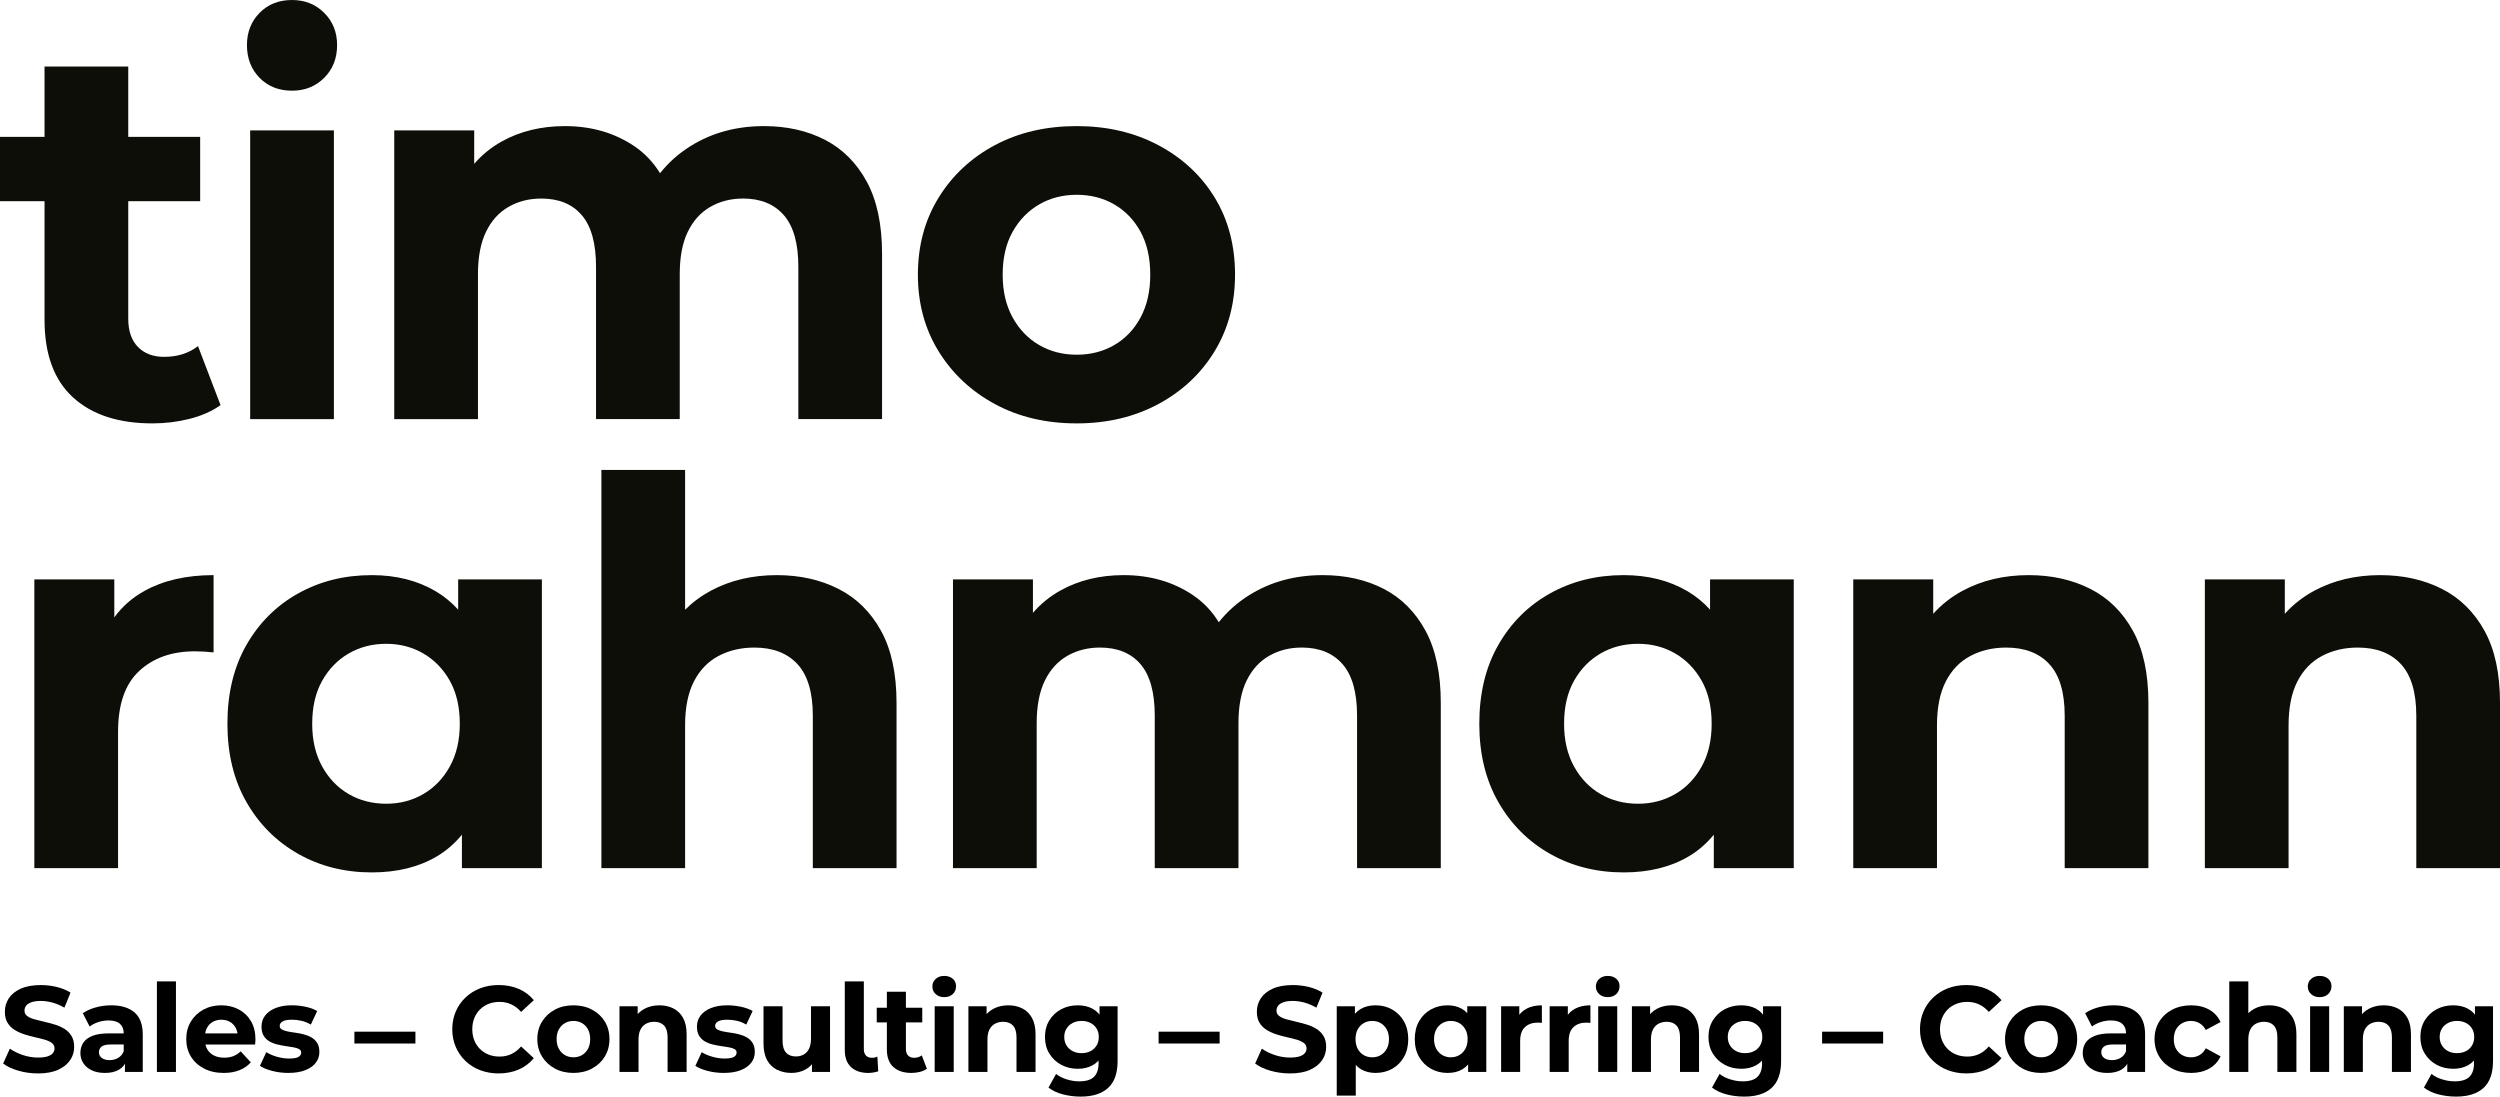 <?xml version="1.0" encoding="UTF-8"?>
<svg id="b" data-name="Layer 2" xmlns="http://www.w3.org/2000/svg" width="722.876" height="317.085" viewBox="0 0 722.876 317.085">
  <g id="c" data-name="Layer 2">
    <g>
      <g>
        <path d="m57.256,100.082c-2.691,2.07-5.949,3.103-9.775,3.103-3.208,0-5.741-.955-7.603-2.871-1.862-1.913-2.793-4.629-2.793-8.147v-33.981h20.792v-18.62h-20.792v-20.327H12.878v20.327H0v18.62h12.878v34.291c0,9.93,2.74,17.405,8.224,22.421,5.482,5.018,13.136,7.525,22.964,7.525,3.724,0,7.317-.442,10.784-1.319,3.465-.878,6.44-2.196,8.922-3.956l-6.518-17.068Z" fill="#0e0e08"/>
        <path d="m84.44,26.223c-3.828,0-6.958-1.241-9.388-3.724-2.431-2.483-3.646-5.637-3.646-9.465,0-3.723,1.215-6.827,3.646-9.309,2.43-2.483,5.56-3.724,9.388-3.724,3.724,0,6.827,1.241,9.309,3.724s3.724,5.586,3.724,9.309c0,3.828-1.241,6.982-3.724,9.465-2.483,2.483-5.585,3.724-9.309,3.724Zm-12.103,94.961V37.705h24.206v83.479h-24.206Z" fill="#0e0e08"/>
        <path d="m250.622,52.523c-2.948-5.43-6.982-9.465-12.103-12.103-5.121-2.638-10.993-3.957-17.612-3.957-7.967,0-15.026,1.916-21.18,5.741-3.512,2.184-6.457,4.822-8.875,7.881-1.944-3.158-4.407-5.769-7.417-7.803-5.741-3.879-12.44-5.819-20.095-5.819-6.827,0-12.905,1.474-18.232,4.423-3.073,1.7-5.727,3.872-7.991,6.484v-9.665h-23.119v83.479h24.206v-41.895c0-4.965.776-9.051,2.327-12.258,1.552-3.205,3.724-5.61,6.518-7.215,2.793-1.603,5.947-2.406,9.465-2.406,5.067,0,8.973,1.605,11.715,4.81,2.74,3.208,4.112,8.173,4.112,14.895v44.067h24.206v-41.895c0-4.965.776-9.051,2.327-12.258,1.552-3.205,3.724-5.61,6.518-7.215,2.793-1.603,5.947-2.406,9.465-2.406,5.067,0,8.999,1.605,11.792,4.81,2.793,3.208,4.19,8.173,4.19,14.895v44.067h24.206v-47.791c0-8.481-1.474-15.439-4.422-20.87Z" fill="#0e0e08"/>
        <path d="m311.337,122.425c-8.897,0-16.784-1.862-23.663-5.586-6.88-3.724-12.311-8.818-16.292-15.283-3.983-6.464-5.974-13.834-5.974-22.112,0-8.379,1.99-15.8,5.974-22.266,3.981-6.464,9.411-11.534,16.292-15.206,6.879-3.671,14.765-5.509,23.663-5.509,8.791,0,16.654,1.838,23.585,5.509,6.929,3.673,12.361,8.715,16.293,15.128,3.93,6.415,5.896,13.863,5.896,22.344,0,8.278-1.966,15.648-5.896,22.112-3.932,6.465-9.363,11.559-16.293,15.283-6.931,3.724-14.794,5.586-23.585,5.586Zm0-19.861c4.035,0,7.654-.931,10.861-2.793,3.205-1.862,5.741-4.524,7.603-7.991,1.862-3.465,2.793-7.577,2.793-12.336,0-4.861-.931-8.999-2.793-12.413-1.862-3.414-4.398-6.052-7.603-7.914-3.207-1.862-6.827-2.793-10.861-2.793s-7.656.931-10.861,2.793c-3.208,1.862-5.768,4.5-7.68,7.914-1.916,3.413-2.871,7.552-2.871,12.413,0,4.759.955,8.871,2.871,12.336,1.913,3.467,4.472,6.129,7.68,7.991,3.205,1.862,6.827,2.793,10.861,2.793Z" fill="#0e0e08"/>
        <path d="m41.74,170.875c-3.517,1.958-6.408,4.507-8.689,7.634v-10.97H9.931v83.479h24.206v-39.412c0-7.965,2.041-13.834,6.129-17.611,4.085-3.775,9.439-5.663,16.06-5.663.931,0,1.808.027,2.638.076.827.055,1.758.131,2.793.234v-22.344c-7.862,0-14.534,1.528-20.016,4.578Z" fill="#0e0e08"/>
        <path d="m132.48,167.539v8.735c-1.924-2.108-4.088-3.893-6.517-5.321-5.276-3.104-11.432-4.656-18.465-4.656-7.862,0-14.949,1.76-21.258,5.275-6.31,3.519-11.302,8.484-14.973,14.896-3.673,6.416-5.508,14.018-5.508,22.81,0,8.688,1.836,16.24,5.508,22.653,3.671,6.416,8.663,11.406,14.973,14.974,6.309,3.568,13.396,5.353,21.258,5.353,7.344,0,13.628-1.551,18.852-4.656,2.743-1.629,5.142-3.721,7.215-6.25v9.664h23.119v-83.479h-24.206Zm-2.405,54.076c-1.916,3.466-4.476,6.129-7.681,7.99-3.208,1.863-6.776,2.793-10.706,2.793-4.034,0-7.656-.93-10.861-2.793-3.208-1.861-5.768-4.525-7.68-7.99-1.916-3.466-2.871-7.577-2.871-12.336,0-4.861.955-9.001,2.871-12.414,1.913-3.414,4.472-6.051,7.68-7.914,3.205-1.861,6.827-2.793,10.861-2.793,3.93,0,7.499.931,10.706,2.793,3.205,1.863,5.765,4.5,7.681,7.914,1.913,3.412,2.871,7.553,2.871,12.414,0,4.758-.958,8.87-2.871,12.336Z" fill="#0e0e08"/>
        <path d="m254.733,182.358c-3.001-5.431-7.113-9.465-12.336-12.102-5.225-2.639-11.147-3.958-17.766-3.958-7.138,0-13.5,1.502-19.085,4.5-2.81,1.51-5.292,3.348-7.448,5.511v-40.424h-24.206v115.133h24.206v-41.275c0-5.171.854-9.41,2.56-12.723,1.707-3.308,4.085-5.764,7.138-7.37,3.05-1.603,6.49-2.405,10.318-2.405,5.378,0,9.543,1.606,12.491,4.811,2.948,3.207,4.422,8.172,4.422,14.895v44.067h24.206v-47.791c0-8.481-1.501-15.438-4.5-20.869Z" fill="#0e0e08"/>
        <path d="m412.178,182.358c-2.948-5.431-6.982-9.465-12.102-12.102-5.121-2.639-10.993-3.958-17.612-3.958-7.967,0-15.026,1.916-21.18,5.741-3.512,2.185-6.458,4.822-8.875,7.881-1.944-3.158-4.406-5.769-7.417-7.803-5.741-3.88-12.44-5.819-20.095-5.819-6.827,0-12.905,1.475-18.232,4.422-3.073,1.7-5.727,3.872-7.991,6.484v-9.665h-23.119v83.479h24.206v-41.895c0-4.965.776-9.051,2.327-12.258,1.552-3.205,3.724-5.61,6.518-7.216,2.793-1.603,5.947-2.405,9.465-2.405,5.067,0,8.973,1.606,11.715,4.811,2.74,3.207,4.112,8.172,4.112,14.895v44.067h24.206v-41.895c0-4.965.776-9.051,2.327-12.258,1.552-3.205,3.724-5.61,6.518-7.216,2.793-1.603,5.947-2.405,9.465-2.405,5.067,0,8.999,1.606,11.792,4.811,2.793,3.207,4.189,8.172,4.189,14.895v44.067h24.207v-47.791c0-8.481-1.475-15.438-4.423-20.869Z" fill="#0e0e08"/>
        <path d="m494.462,167.539v8.736c-1.924-2.109-4.089-3.894-6.518-5.322-5.275-3.104-11.431-4.656-18.465-4.656-7.862,0-14.949,1.76-21.257,5.275-6.311,3.519-11.303,8.484-14.973,14.896-3.674,6.416-5.509,14.018-5.509,22.81,0,8.688,1.835,16.24,5.509,22.653,3.669,6.416,8.661,11.406,14.973,14.974,6.308,3.568,13.395,5.353,21.257,5.353,7.344,0,13.628-1.551,18.852-4.656,2.743-1.63,5.143-3.721,7.216-6.25v9.665h23.12v-83.479h-24.206Zm-2.406,54.076c-1.914,3.466-4.475,6.129-7.68,7.99-3.207,1.863-6.777,2.793-10.706,2.793-4.034,0-7.657-.93-10.861-2.793-3.209-1.861-5.769-4.525-7.682-7.99-1.914-3.466-2.871-7.577-2.871-12.336,0-4.861.956-9.001,2.871-12.414,1.913-3.414,4.473-6.051,7.682-7.914,3.204-1.861,6.827-2.793,10.861-2.793,3.93,0,7.5.931,10.706,2.793,3.205,1.863,5.766,4.5,7.68,7.914,1.914,3.412,2.871,7.553,2.871,12.414,0,4.758-.956,8.87-2.871,12.336Z" fill="#0e0e08"/>
        <path d="m616.713,182.358c-3.001-5.431-7.113-9.465-12.336-12.102-5.224-2.639-11.147-3.958-17.767-3.958-7.137,0-13.499,1.502-19.084,4.5-3.3,1.773-6.137,4.008-8.534,6.682v-9.94h-23.12v83.479h24.206v-41.275c0-5.171.854-9.41,2.561-12.723,1.707-3.308,4.085-5.764,7.137-7.37,3.051-1.603,6.49-2.405,10.319-2.405,5.378,0,9.543,1.606,12.491,4.811,2.948,3.207,4.422,8.172,4.422,14.895v44.067h24.206v-47.791c0-8.481-1.5-15.438-4.5-20.869Z" fill="#0e0e08"/>
        <path d="m718.377,182.358c-3.001-5.431-7.113-9.465-12.336-12.102-5.224-2.639-11.147-3.958-17.767-3.958-7.137,0-13.499,1.502-19.084,4.5-3.3,1.773-6.137,4.008-8.534,6.682v-9.94h-23.12v83.479h24.206v-41.275c0-5.171.854-9.41,2.561-12.723,1.707-3.308,4.085-5.764,7.137-7.37,3.051-1.603,6.49-2.405,10.319-2.405,5.378,0,9.543,1.606,12.491,4.811,2.948,3.207,4.422,8.172,4.422,14.895v44.067h24.206v-47.791c0-8.481-1.5-15.438-4.5-20.869Z" fill="#0e0e08"/>
      </g>
      <g>
        <path d="m10.967,310.38c-1.977,0-3.871-.265-5.682-.794-1.812-.53-3.271-1.218-4.376-2.065l1.941-4.305c1.059.753,2.312,1.37,3.759,1.853,1.447.482,2.911.724,4.394.724,1.129,0,2.041-.111,2.735-.336.694-.223,1.206-.534,1.536-.935.329-.4.494-.859.494-1.377,0-.658-.259-1.182-.776-1.57-.518-.388-1.2-.706-2.047-.953-.847-.247-1.782-.481-2.806-.705s-2.047-.5-3.07-.83c-1.023-.329-1.958-.752-2.806-1.271-.847-.517-1.535-1.199-2.064-2.047-.529-.847-.794-1.929-.794-3.246,0-1.412.382-2.7,1.147-3.865.764-1.164,1.917-2.094,3.458-2.788,1.541-.693,3.476-1.041,5.805-1.041,1.553,0,3.082.183,4.588.547,1.505.365,2.835.912,3.988,1.642l-1.765,4.341c-1.153-.658-2.306-1.147-3.458-1.465-1.153-.317-2.283-.477-3.388-.477s-2.012.13-2.717.389c-.706.259-1.212.595-1.518,1.006-.306.412-.459.889-.459,1.429,0,.636.259,1.147.776,1.535.518.389,1.2.701,2.047.936.847.235,1.782.471,2.806.706s2.047.506,3.071.812,1.958.718,2.806,1.235c.847.518,1.535,1.2,2.064,2.047s.794,1.918.794,3.212c0,1.388-.388,2.658-1.165,3.812-.776,1.152-1.936,2.082-3.476,2.788-1.542.705-3.489,1.059-5.841,1.059Z"/>
        <path d="m30.338,310.238c-1.482,0-2.753-.253-3.812-.759s-1.871-1.193-2.435-2.064c-.565-.87-.847-1.847-.847-2.929,0-1.13.276-2.118.83-2.965.552-.847,1.429-1.512,2.629-1.994,1.2-.481,2.765-.724,4.694-.724h5.047v3.212h-4.447c-1.294,0-2.183.212-2.665.635-.482.424-.724.953-.724,1.589,0,.705.276,1.265.83,1.676.552.412,1.311.618,2.276.618.917,0,1.741-.218,2.47-.653.729-.436,1.258-1.076,1.588-1.924l.847,2.541c-.4,1.224-1.129,2.153-2.188,2.788-1.059.636-2.423.953-4.094.953Zm5.788-.282v-3.706l-.353-.812v-6.635c0-1.176-.359-2.094-1.077-2.753-.718-.658-1.817-.987-3.3-.987-1.012,0-2.006.158-2.982.476-.977.318-1.806.748-2.488,1.288l-1.976-3.847c1.035-.729,2.282-1.293,3.741-1.693,1.458-.4,2.941-.601,4.447-.601,2.894,0,5.141.683,6.741,2.047,1.6,1.365,2.4,3.494,2.4,6.388v10.835h-5.153Z"/>
        <path d="m45.369,309.956v-26.187h5.505v26.187h-5.505Z"/>
        <path d="m64.69,310.238c-2.165,0-4.064-.424-5.7-1.271s-2.9-2.006-3.794-3.477c-.894-1.47-1.341-3.146-1.341-5.028,0-1.906.441-3.594,1.323-5.064s2.088-2.623,3.618-3.459c1.529-.835,3.258-1.253,5.188-1.253,1.858,0,3.535.395,5.029,1.183,1.494.788,2.676,1.918,3.547,3.388.87,1.471,1.306,3.229,1.306,5.276,0,.212-.012.453-.035.724-.024.271-.047.523-.071.759h-15.422v-3.212h12.528l-2.117.953c0-.988-.2-1.847-.6-2.576-.4-.729-.953-1.3-1.659-1.712-.706-.411-1.53-.617-2.47-.617s-1.771.206-2.488.617c-.718.412-1.276.988-1.676,1.729-.4.741-.6,1.618-.6,2.629v.848c0,1.035.229,1.946.688,2.734.458.789,1.105,1.389,1.941,1.8.835.412,1.817.618,2.947.618,1.011,0,1.9-.153,2.665-.459.764-.306,1.464-.765,2.1-1.376l2.929,3.176c-.871.988-1.964,1.747-3.282,2.276-1.318.529-2.835.794-4.553.794Z"/>
        <path d="m83.381,310.238c-1.624,0-3.182-.194-4.676-.582-1.494-.389-2.676-.876-3.546-1.465l1.835-3.952c.87.541,1.899.982,3.088,1.323,1.188.341,2.358.512,3.512.512,1.271,0,2.17-.153,2.7-.459s.794-.729.794-1.271c0-.446-.206-.782-.618-1.006s-.959-.394-1.641-.512c-.683-.117-1.429-.235-2.241-.353-.812-.118-1.629-.276-2.453-.477-.824-.2-1.577-.5-2.259-.9-.683-.399-1.23-.94-1.641-1.623-.412-.683-.618-1.564-.618-2.647,0-1.199.347-2.258,1.041-3.176.694-.918,1.7-1.641,3.018-2.171,1.317-.529,2.894-.794,4.729-.794,1.294,0,2.612.142,3.953.424,1.341.282,2.458.694,3.353,1.235l-1.835,3.917c-.917-.541-1.841-.911-2.771-1.111-.93-.2-1.83-.3-2.7-.3-1.224,0-2.117.165-2.682.494-.564.329-.847.753-.847,1.271,0,.471.206.823.618,1.059s.958.423,1.641.564c.682.142,1.429.265,2.241.37.812.106,1.629.265,2.453.477.823.212,1.57.512,2.241.9.67.388,1.217.917,1.641,1.588.423.671.635,1.548.635,2.629,0,1.177-.353,2.218-1.059,3.124-.706.905-1.724,1.617-3.053,2.135-1.33.518-2.947.776-4.853.776Z"/>
        <path d="m102.473,301.733v-3.424h17.646v3.424h-17.646Z"/>
        <path d="m144.152,310.38c-1.906,0-3.676-.312-5.312-.936s-3.053-1.512-4.252-2.664c-1.2-1.153-2.135-2.506-2.806-4.059-.671-1.554-1.006-3.259-1.006-5.117s.335-3.564,1.006-5.118c.67-1.553,1.611-2.905,2.823-4.059,1.211-1.152,2.629-2.04,4.252-2.664,1.624-.623,3.4-.936,5.329-.936,2.141,0,4.076.371,5.806,1.112,1.729.741,3.182,1.829,4.358,3.265l-3.67,3.388c-.847-.965-1.788-1.688-2.823-2.171-1.036-.481-2.165-.724-3.388-.724-1.153,0-2.211.189-3.176.565s-1.8.917-2.505,1.623c-.706.706-1.253,1.541-1.641,2.506s-.583,2.035-.583,3.212.194,2.247.583,3.211c.388.965.935,1.8,1.641,2.506.706.706,1.541,1.247,2.505,1.623.965.377,2.023.565,3.176.565,1.223,0,2.353-.241,3.388-.724,1.035-.482,1.976-1.218,2.823-2.206l3.67,3.388c-1.177,1.436-2.629,2.529-4.358,3.282-1.729.753-3.677,1.13-5.841,1.13Z"/>
        <path d="m165.814,310.238c-2.024,0-3.817-.424-5.382-1.271-1.565-.847-2.8-2.006-3.706-3.477-.906-1.47-1.359-3.146-1.359-5.028,0-1.906.453-3.594,1.359-5.064.905-1.471,2.141-2.623,3.706-3.459,1.564-.835,3.358-1.253,5.382-1.253,2,0,3.788.418,5.364,1.253,1.576.836,2.811,1.982,3.706,3.441.894,1.459,1.341,3.153,1.341,5.082,0,1.882-.447,3.559-1.341,5.028-.895,1.471-2.129,2.63-3.706,3.477-1.577.847-3.365,1.271-5.364,1.271Zm0-4.518c.917,0,1.741-.211,2.47-.635.729-.424,1.306-1.029,1.729-1.817s.635-1.724.635-2.806c0-1.105-.212-2.047-.635-2.823s-1-1.377-1.729-1.8c-.729-.424-1.553-.636-2.47-.636s-1.742.212-2.471.636c-.729.423-1.312,1.023-1.747,1.8-.436.776-.653,1.718-.653,2.823,0,1.082.217,2.018.653,2.806.435.788,1.017,1.394,1.747,1.817.729.424,1.553.635,2.471.635Z"/>
        <path d="m190.666,290.686c1.505,0,2.853.301,4.041.9s2.123,1.518,2.806,2.753c.682,1.235,1.023,2.817,1.023,4.746v10.87h-5.505v-10.022c0-1.529-.335-2.659-1.006-3.389-.67-.729-1.618-1.094-2.841-1.094-.871,0-1.653.183-2.347.547-.694.365-1.235.924-1.624,1.677s-.583,1.718-.583,2.894v9.388h-5.505v-18.987h5.258v5.259l-.988-1.588c.682-1.271,1.659-2.247,2.929-2.93,1.271-.682,2.718-1.023,4.341-1.023Z"/>
        <path d="m209.285,310.238c-1.624,0-3.182-.194-4.676-.582-1.494-.389-2.676-.876-3.546-1.465l1.835-3.952c.87.541,1.899.982,3.088,1.323,1.188.341,2.358.512,3.512.512,1.271,0,2.17-.153,2.7-.459s.794-.729.794-1.271c0-.446-.206-.782-.618-1.006s-.959-.394-1.641-.512c-.683-.117-1.429-.235-2.241-.353-.812-.118-1.629-.276-2.453-.477-.824-.2-1.577-.5-2.259-.9-.683-.399-1.23-.94-1.641-1.623-.412-.683-.618-1.564-.618-2.647,0-1.199.347-2.258,1.041-3.176.694-.918,1.7-1.641,3.018-2.171,1.317-.529,2.894-.794,4.729-.794,1.294,0,2.612.142,3.953.424,1.341.282,2.458.694,3.353,1.235l-1.835,3.917c-.917-.541-1.841-.911-2.771-1.111-.93-.2-1.83-.3-2.7-.3-1.224,0-2.117.165-2.682.494-.564.329-.847.753-.847,1.271,0,.471.206.823.618,1.059s.958.423,1.641.564c.682.142,1.429.265,2.241.37.812.106,1.629.265,2.453.477.823.212,1.57.512,2.241.9.67.388,1.217.917,1.641,1.588.423.671.635,1.548.635,2.629,0,1.177-.353,2.218-1.059,3.124-.706.905-1.724,1.617-3.053,2.135-1.33.518-2.947.776-4.853.776Z"/>
        <path d="m228.886,310.238c-1.577,0-2.982-.306-4.217-.917-1.235-.612-2.194-1.547-2.876-2.807-.683-1.258-1.023-2.863-1.023-4.816v-10.729h5.505v9.917c0,1.577.335,2.735,1.006,3.477.671.741,1.618,1.111,2.841,1.111.847,0,1.6-.182,2.258-.547.659-.364,1.176-.929,1.553-1.693s.565-1.724.565-2.877v-9.388h5.505v18.987h-5.223v-5.224l.953,1.518c-.635,1.318-1.571,2.312-2.806,2.982-1.235.671-2.583,1.006-4.041,1.006Z"/>
        <path d="m251.084,310.238c-2.141,0-3.811-.564-5.011-1.694-1.2-1.129-1.8-2.752-1.8-4.87v-19.904h5.505v19.587c0,.8.206,1.418.618,1.853.412.436.994.653,1.747.653.305,0,.6-.035.882-.105.282-.071.505-.153.67-.247l.247,4.27c-.471.142-.947.253-1.429.336-.483.082-.959.123-1.43.123Z"/>
        <path d="m253.508,295.628v-4.235h13.164v4.235h-13.164Zm10.023,14.61c-2.235,0-3.977-.57-5.223-1.712-1.248-1.141-1.871-2.841-1.871-5.1v-16.657h5.505v16.587c0,.8.212,1.418.635,1.853.424.436,1,.653,1.729.653.87,0,1.611-.235,2.223-.706l1.482,3.882c-.564.4-1.241.701-2.029.9-.789.199-1.605.3-2.453.3Z"/>
        <path d="m273.018,288.322c-1.012,0-1.835-.294-2.471-.882s-.953-1.317-.953-2.188.317-1.6.953-2.188c.635-.588,1.458-.882,2.471-.882s1.835.276,2.47.829c.635.554.953,1.266.953,2.136,0,.917-.312,1.676-.935,2.276-.624.6-1.453.899-2.488.899Zm-2.753,21.634v-18.987h5.505v18.987h-5.505Z"/>
        <path d="m291.556,290.686c1.505,0,2.853.301,4.041.9s2.123,1.518,2.806,2.753c.682,1.235,1.023,2.817,1.023,4.746v10.87h-5.505v-10.022c0-1.529-.335-2.659-1.006-3.389-.67-.729-1.618-1.094-2.841-1.094-.871,0-1.653.183-2.347.547-.694.365-1.235.924-1.624,1.677s-.583,1.718-.583,2.894v9.388h-5.505v-18.987h5.258v5.259l-.988-1.588c.682-1.271,1.659-2.247,2.929-2.93,1.271-.682,2.718-1.023,4.341-1.023Z"/>
        <path d="m311.647,309.038c-1.764,0-3.358-.382-4.782-1.146-1.424-.765-2.565-1.835-3.423-3.212-.859-1.376-1.288-2.981-1.288-4.817,0-1.858.429-3.476,1.288-4.853.858-1.376,2-2.44,3.423-3.193,1.423-.753,3.018-1.13,4.782-1.13,1.6,0,3.012.324,4.235.971,1.223.647,2.176,1.647,2.858,3,.682,1.354,1.023,3.088,1.023,5.205,0,2.095-.341,3.818-1.023,5.171-.683,1.353-1.635,2.358-2.858,3.018-1.224.658-2.635.987-4.235.987Zm.847,8.047c-1.788,0-3.512-.218-5.17-.653s-3.041-1.088-4.146-1.958l2.188-3.953c.8.658,1.817,1.183,3.053,1.57,1.235.389,2.453.583,3.653.583,1.953,0,3.37-.436,4.252-1.306.882-.871,1.324-2.165,1.324-3.883v-2.858l.353-4.765-.07-4.799v-4.095h5.223v15.812c0,3.528-.917,6.128-2.753,7.799-1.835,1.671-4.47,2.506-7.905,2.506Zm.247-12.563c.964,0,1.823-.194,2.576-.583.753-.388,1.341-.935,1.765-1.641s.635-1.518.635-2.436c0-.94-.212-1.758-.635-2.452s-1.012-1.235-1.765-1.624c-.753-.388-1.612-.582-2.576-.582s-1.824.194-2.576.582c-.753.389-1.347.93-1.782,1.624-.436.694-.653,1.512-.653,2.452,0,.918.217,1.729.653,2.436.435.706,1.029,1.253,1.782,1.641.752.389,1.611.583,2.576.583Z"/>
        <path d="m335.01,301.733v-3.424h17.646v3.424h-17.646Z"/>
        <path d="m372.983,310.38c-1.977,0-3.871-.265-5.682-.794-1.812-.53-3.271-1.218-4.376-2.065l1.941-4.305c1.059.753,2.312,1.37,3.759,1.853,1.447.482,2.911.724,4.394.724,1.129,0,2.041-.111,2.735-.336.694-.223,1.206-.534,1.536-.935.329-.4.494-.859.494-1.377,0-.658-.259-1.182-.776-1.57-.518-.388-1.2-.706-2.047-.953-.847-.247-1.782-.481-2.806-.705s-2.047-.5-3.07-.83c-1.023-.329-1.958-.752-2.806-1.271-.847-.517-1.535-1.199-2.064-2.047-.529-.847-.794-1.929-.794-3.246,0-1.412.382-2.7,1.147-3.865.764-1.164,1.917-2.094,3.458-2.788,1.541-.693,3.476-1.041,5.805-1.041,1.553,0,3.082.183,4.588.547,1.505.365,2.835.912,3.988,1.642l-1.765,4.341c-1.153-.658-2.306-1.147-3.458-1.465-1.153-.317-2.283-.477-3.388-.477s-2.012.13-2.717.389c-.706.259-1.212.595-1.518,1.006-.306.412-.459.889-.459,1.429,0,.636.259,1.147.776,1.535.518.389,1.2.701,2.047.936.847.235,1.782.471,2.806.706s2.047.506,3.071.812,1.958.718,2.806,1.235c.847.518,1.535,1.2,2.064,2.047s.794,1.918.794,3.212c0,1.388-.388,2.658-1.165,3.812-.776,1.152-1.936,2.082-3.476,2.788-1.542.705-3.489,1.059-5.841,1.059Z"/>
        <path d="m386.517,316.803v-25.834h5.258v3.883l-.106,5.646.353,5.611v10.693h-5.505Zm11.223-6.564c-1.6,0-3-.353-4.2-1.059-1.2-.706-2.135-1.782-2.806-3.229-.67-1.446-1.006-3.275-1.006-5.487,0-2.235.318-4.07.953-5.506.635-1.435,1.553-2.506,2.752-3.211,1.2-.706,2.635-1.06,4.306-1.06,1.788,0,3.394.406,4.817,1.218,1.423.812,2.553,1.947,3.388,3.405.834,1.46,1.252,3.177,1.252,5.153,0,2-.418,3.729-1.252,5.188-.835,1.459-1.965,2.589-3.388,3.388-1.424.801-3.03,1.2-4.817,1.2Zm-.953-4.518c.917,0,1.734-.211,2.453-.635.717-.424,1.293-1.029,1.729-1.817.435-.788.653-1.724.653-2.806,0-1.105-.218-2.047-.653-2.823-.436-.776-1.012-1.377-1.729-1.8-.718-.424-1.535-.636-2.453-.636s-1.742.212-2.471.636c-.729.423-1.306,1.023-1.729,1.8-.424.776-.635,1.718-.635,2.823,0,1.082.211,2.018.635,2.806.423.788,1,1.394,1.729,1.817.729.424,1.553.635,2.471.635Z"/>
        <path d="m418.575,310.238c-1.788,0-3.4-.405-4.835-1.218-1.435-.812-2.57-1.946-3.405-3.405-.835-1.459-1.253-3.177-1.253-5.152,0-2,.417-3.729,1.253-5.188.835-1.458,1.97-2.588,3.405-3.388s3.047-1.2,4.835-1.2c1.6,0,3,.354,4.2,1.06,1.2.705,2.129,1.776,2.788,3.211.659,1.436.988,3.271.988,5.506,0,2.212-.317,4.041-.953,5.487-.635,1.447-1.547,2.523-2.735,3.229-1.188.706-2.618,1.059-4.288,1.059Zm.953-4.518c.894,0,1.706-.211,2.435-.635.729-.424,1.312-1.029,1.747-1.817.435-.788.653-1.724.653-2.806,0-1.105-.218-2.047-.653-2.823-.436-.776-1.018-1.377-1.747-1.8-.729-.424-1.541-.636-2.435-.636-.917,0-1.742.212-2.471.636-.729.423-1.312,1.023-1.747,1.8-.436.776-.653,1.718-.653,2.823,0,1.082.217,2.018.653,2.806.435.788,1.017,1.394,1.747,1.817.729.424,1.553.635,2.471.635Zm4.976,4.235v-3.882l.106-5.646-.353-5.611v-3.848h5.505v18.987h-5.258Z"/>
        <path d="m434.047,309.956v-18.987h5.258v5.365l-.741-1.554c.565-1.341,1.47-2.358,2.718-3.053,1.247-.693,2.764-1.041,4.553-1.041v5.082c-.236-.022-.447-.04-.635-.053-.189-.012-.389-.018-.6-.018-1.506,0-2.724.43-3.653,1.288-.93.859-1.394,2.194-1.394,4.006v8.964h-5.505Z"/>
        <path d="m448.082,309.956v-18.987h5.258v5.365l-.741-1.554c.565-1.341,1.47-2.358,2.718-3.053,1.247-.693,2.764-1.041,4.553-1.041v5.082c-.236-.022-.447-.04-.635-.053-.189-.012-.389-.018-.6-.018-1.506,0-2.724.43-3.653,1.288-.93.859-1.394,2.194-1.394,4.006v8.964h-5.505Z"/>
        <path d="m464.87,288.322c-1.012,0-1.835-.294-2.471-.882s-.953-1.317-.953-2.188.317-1.6.953-2.188c.635-.588,1.458-.882,2.471-.882s1.835.276,2.47.829c.635.554.953,1.266.953,2.136,0,.917-.312,1.676-.935,2.276-.624.6-1.453.899-2.488.899Zm-2.753,21.634v-18.987h5.505v18.987h-5.505Z"/>
        <path d="m483.409,290.686c1.505,0,2.853.301,4.041.9s2.123,1.518,2.806,2.753c.682,1.235,1.023,2.817,1.023,4.746v10.87h-5.505v-10.022c0-1.529-.335-2.659-1.006-3.389-.67-.729-1.618-1.094-2.841-1.094-.871,0-1.653.183-2.347.547-.694.365-1.235.924-1.624,1.677s-.583,1.718-.583,2.894v9.388h-5.505v-18.987h5.258v5.259l-.988-1.588c.682-1.271,1.659-2.247,2.929-2.93,1.271-.682,2.718-1.023,4.341-1.023Z"/>
        <path d="m503.5,309.038c-1.764,0-3.358-.382-4.782-1.146-1.424-.765-2.565-1.835-3.423-3.212-.859-1.376-1.288-2.981-1.288-4.817,0-1.858.429-3.476,1.288-4.853.858-1.376,2-2.44,3.423-3.193,1.423-.753,3.018-1.13,4.782-1.13,1.6,0,3.012.324,4.235.971,1.223.647,2.176,1.647,2.858,3,.682,1.354,1.023,3.088,1.023,5.205,0,2.095-.341,3.818-1.023,5.171-.683,1.353-1.635,2.358-2.858,3.018-1.224.658-2.635.987-4.235.987Zm.847,8.047c-1.788,0-3.512-.218-5.17-.653s-3.041-1.088-4.146-1.958l2.188-3.953c.8.658,1.817,1.183,3.053,1.57,1.235.389,2.453.583,3.653.583,1.953,0,3.37-.436,4.252-1.306.882-.871,1.324-2.165,1.324-3.883v-2.858l.353-4.765-.07-4.799v-4.095h5.223v15.812c0,3.528-.917,6.128-2.753,7.799-1.835,1.671-4.47,2.506-7.905,2.506Zm.247-12.563c.964,0,1.823-.194,2.576-.583.753-.388,1.341-.935,1.765-1.641s.635-1.518.635-2.436c0-.94-.212-1.758-.635-2.452s-1.012-1.235-1.765-1.624c-.753-.388-1.612-.582-2.576-.582s-1.824.194-2.576.582c-.753.389-1.347.93-1.782,1.624-.436.694-.653,1.512-.653,2.452,0,.918.217,1.729.653,2.436.435.706,1.029,1.253,1.782,1.641.752.389,1.611.583,2.576.583Z"/>
        <path d="m526.862,301.733v-3.424h17.646v3.424h-17.646Z"/>
        <path d="m568.542,310.38c-1.906,0-3.676-.312-5.312-.936s-3.053-1.512-4.252-2.664c-1.2-1.153-2.135-2.506-2.806-4.059-.671-1.554-1.006-3.259-1.006-5.117s.335-3.564,1.006-5.118c.67-1.553,1.611-2.905,2.823-4.059,1.211-1.152,2.629-2.04,4.252-2.664,1.624-.623,3.4-.936,5.329-.936,2.141,0,4.076.371,5.806,1.112,1.729.741,3.182,1.829,4.358,3.265l-3.67,3.388c-.847-.965-1.788-1.688-2.823-2.171-1.036-.481-2.165-.724-3.388-.724-1.153,0-2.211.189-3.176.565s-1.8.917-2.505,1.623c-.706.706-1.253,1.541-1.641,2.506s-.583,2.035-.583,3.212.194,2.247.583,3.211c.388.965.935,1.8,1.641,2.506.706.706,1.541,1.247,2.505,1.623.965.377,2.023.565,3.176.565,1.223,0,2.353-.241,3.388-.724,1.035-.482,1.976-1.218,2.823-2.206l3.67,3.388c-1.177,1.436-2.629,2.529-4.358,3.282-1.729.753-3.677,1.13-5.841,1.13Z"/>
        <path d="m590.203,310.238c-2.024,0-3.817-.424-5.382-1.271-1.565-.847-2.8-2.006-3.706-3.477-.906-1.47-1.359-3.146-1.359-5.028,0-1.906.453-3.594,1.359-5.064.905-1.471,2.141-2.623,3.706-3.459,1.564-.835,3.358-1.253,5.382-1.253,2,0,3.788.418,5.364,1.253,1.576.836,2.811,1.982,3.706,3.441.894,1.459,1.341,3.153,1.341,5.082,0,1.882-.447,3.559-1.341,5.028-.895,1.471-2.129,2.63-3.706,3.477-1.577.847-3.365,1.271-5.364,1.271Zm0-4.518c.917,0,1.741-.211,2.47-.635.729-.424,1.306-1.029,1.729-1.817s.635-1.724.635-2.806c0-1.105-.212-2.047-.635-2.823s-1-1.377-1.729-1.8c-.729-.424-1.553-.636-2.47-.636s-1.742.212-2.471.636c-.729.423-1.312,1.023-1.747,1.8-.436.776-.653,1.718-.653,2.823,0,1.082.217,2.018.653,2.806.435.788,1.017,1.394,1.747,1.817.729.424,1.553.635,2.471.635Z"/>
        <path d="m609.314,310.238c-1.482,0-2.753-.253-3.812-.759s-1.871-1.193-2.435-2.064c-.565-.87-.847-1.847-.847-2.929,0-1.13.276-2.118.83-2.965.552-.847,1.429-1.512,2.629-1.994,1.2-.481,2.765-.724,4.694-.724h5.047v3.212h-4.447c-1.294,0-2.183.212-2.665.635-.482.424-.724.953-.724,1.589,0,.705.276,1.265.83,1.676.552.412,1.311.618,2.276.618.917,0,1.741-.218,2.47-.653.729-.436,1.258-1.076,1.588-1.924l.847,2.541c-.4,1.224-1.129,2.153-2.188,2.788-1.059.636-2.423.953-4.094.953Zm5.788-.282v-3.706l-.353-.812v-6.635c0-1.176-.359-2.094-1.077-2.753-.718-.658-1.817-.987-3.3-.987-1.012,0-2.006.158-2.982.476-.977.318-1.806.748-2.488,1.288l-1.976-3.847c1.035-.729,2.282-1.293,3.741-1.693,1.458-.4,2.941-.601,4.447-.601,2.894,0,5.141.683,6.741,2.047,1.6,1.365,2.4,3.494,2.4,6.388v10.835h-5.153Z"/>
        <path d="m633.569,310.238c-2.047,0-3.871-.417-5.47-1.253-1.6-.835-2.853-1.994-3.758-3.476-.906-1.482-1.359-3.165-1.359-5.047,0-1.906.453-3.594,1.359-5.064.905-1.471,2.158-2.623,3.758-3.459,1.6-.835,3.423-1.253,5.47-1.253,2,0,3.741.418,5.223,1.253,1.482.836,2.576,2.029,3.282,3.582l-4.271,2.294c-.494-.894-1.111-1.553-1.853-1.976-.741-.424-1.547-.636-2.417-.636-.941,0-1.789.212-2.541.636-.753.423-1.347,1.023-1.782,1.8-.436.776-.653,1.718-.653,2.823s.217,2.047.653,2.823c.435.776,1.029,1.376,1.782,1.8.752.424,1.6.635,2.541.635.87,0,1.676-.205,2.417-.617.741-.411,1.358-1.076,1.853-1.994l4.271,2.329c-.706,1.53-1.8,2.712-3.282,3.547-1.482.836-3.224,1.253-5.223,1.253Z"/>
        <path d="m656.138,290.686c1.505,0,2.853.301,4.041.9s2.123,1.518,2.806,2.753c.682,1.235,1.023,2.817,1.023,4.746v10.87h-5.505v-10.022c0-1.529-.335-2.659-1.006-3.389-.67-.729-1.618-1.094-2.841-1.094-.871,0-1.653.183-2.347.547-.694.365-1.235.924-1.624,1.677s-.583,1.718-.583,2.894v9.388h-5.505v-26.187h5.505v12.458l-1.235-1.588c.682-1.271,1.659-2.247,2.929-2.93,1.271-.682,2.718-1.023,4.341-1.023Z"/>
        <path d="m670.72,288.322c-1.012,0-1.835-.294-2.471-.882s-.953-1.317-.953-2.188.317-1.6.953-2.188c.635-.588,1.458-.882,2.471-.882s1.835.276,2.47.829c.635.554.953,1.266.953,2.136,0,.917-.312,1.676-.935,2.276-.624.6-1.453.899-2.488.899Zm-2.753,21.634v-18.987h5.505v18.987h-5.505Z"/>
        <path d="m689.258,290.686c1.505,0,2.853.301,4.041.9s2.123,1.518,2.806,2.753c.682,1.235,1.023,2.817,1.023,4.746v10.87h-5.505v-10.022c0-1.529-.335-2.659-1.006-3.389-.67-.729-1.618-1.094-2.841-1.094-.871,0-1.653.183-2.347.547-.694.365-1.235.924-1.624,1.677s-.583,1.718-.583,2.894v9.388h-5.505v-18.987h5.258v5.259l-.988-1.588c.682-1.271,1.659-2.247,2.929-2.93,1.271-.682,2.718-1.023,4.341-1.023Z"/>
        <path d="m709.349,309.038c-1.764,0-3.358-.382-4.782-1.146-1.424-.765-2.565-1.835-3.423-3.212-.859-1.376-1.288-2.981-1.288-4.817,0-1.858.429-3.476,1.288-4.853.858-1.376,2-2.44,3.423-3.193,1.423-.753,3.018-1.13,4.782-1.13,1.6,0,3.012.324,4.235.971,1.223.647,2.176,1.647,2.858,3,.682,1.354,1.023,3.088,1.023,5.205,0,2.095-.341,3.818-1.023,5.171-.683,1.353-1.635,2.358-2.858,3.018-1.224.658-2.635.987-4.235.987Zm.847,8.047c-1.788,0-3.512-.218-5.17-.653s-3.041-1.088-4.146-1.958l2.188-3.953c.8.658,1.817,1.183,3.053,1.57,1.235.389,2.453.583,3.653.583,1.953,0,3.37-.436,4.252-1.306.882-.871,1.324-2.165,1.324-3.883v-2.858l.353-4.765-.07-4.799v-4.095h5.223v15.812c0,3.528-.917,6.128-2.753,7.799-1.835,1.671-4.47,2.506-7.905,2.506Zm.247-12.563c.964,0,1.823-.194,2.576-.583.753-.388,1.341-.935,1.765-1.641s.635-1.518.635-2.436c0-.94-.212-1.758-.635-2.452s-1.012-1.235-1.765-1.624c-.753-.388-1.612-.582-2.576-.582s-1.824.194-2.576.582c-.753.389-1.347.93-1.782,1.624-.436.694-.653,1.512-.653,2.452,0,.918.217,1.729.653,2.436.435.706,1.029,1.253,1.782,1.641.752.389,1.611.583,2.576.583Z"/>
      </g>
    </g>
  </g>
</svg>